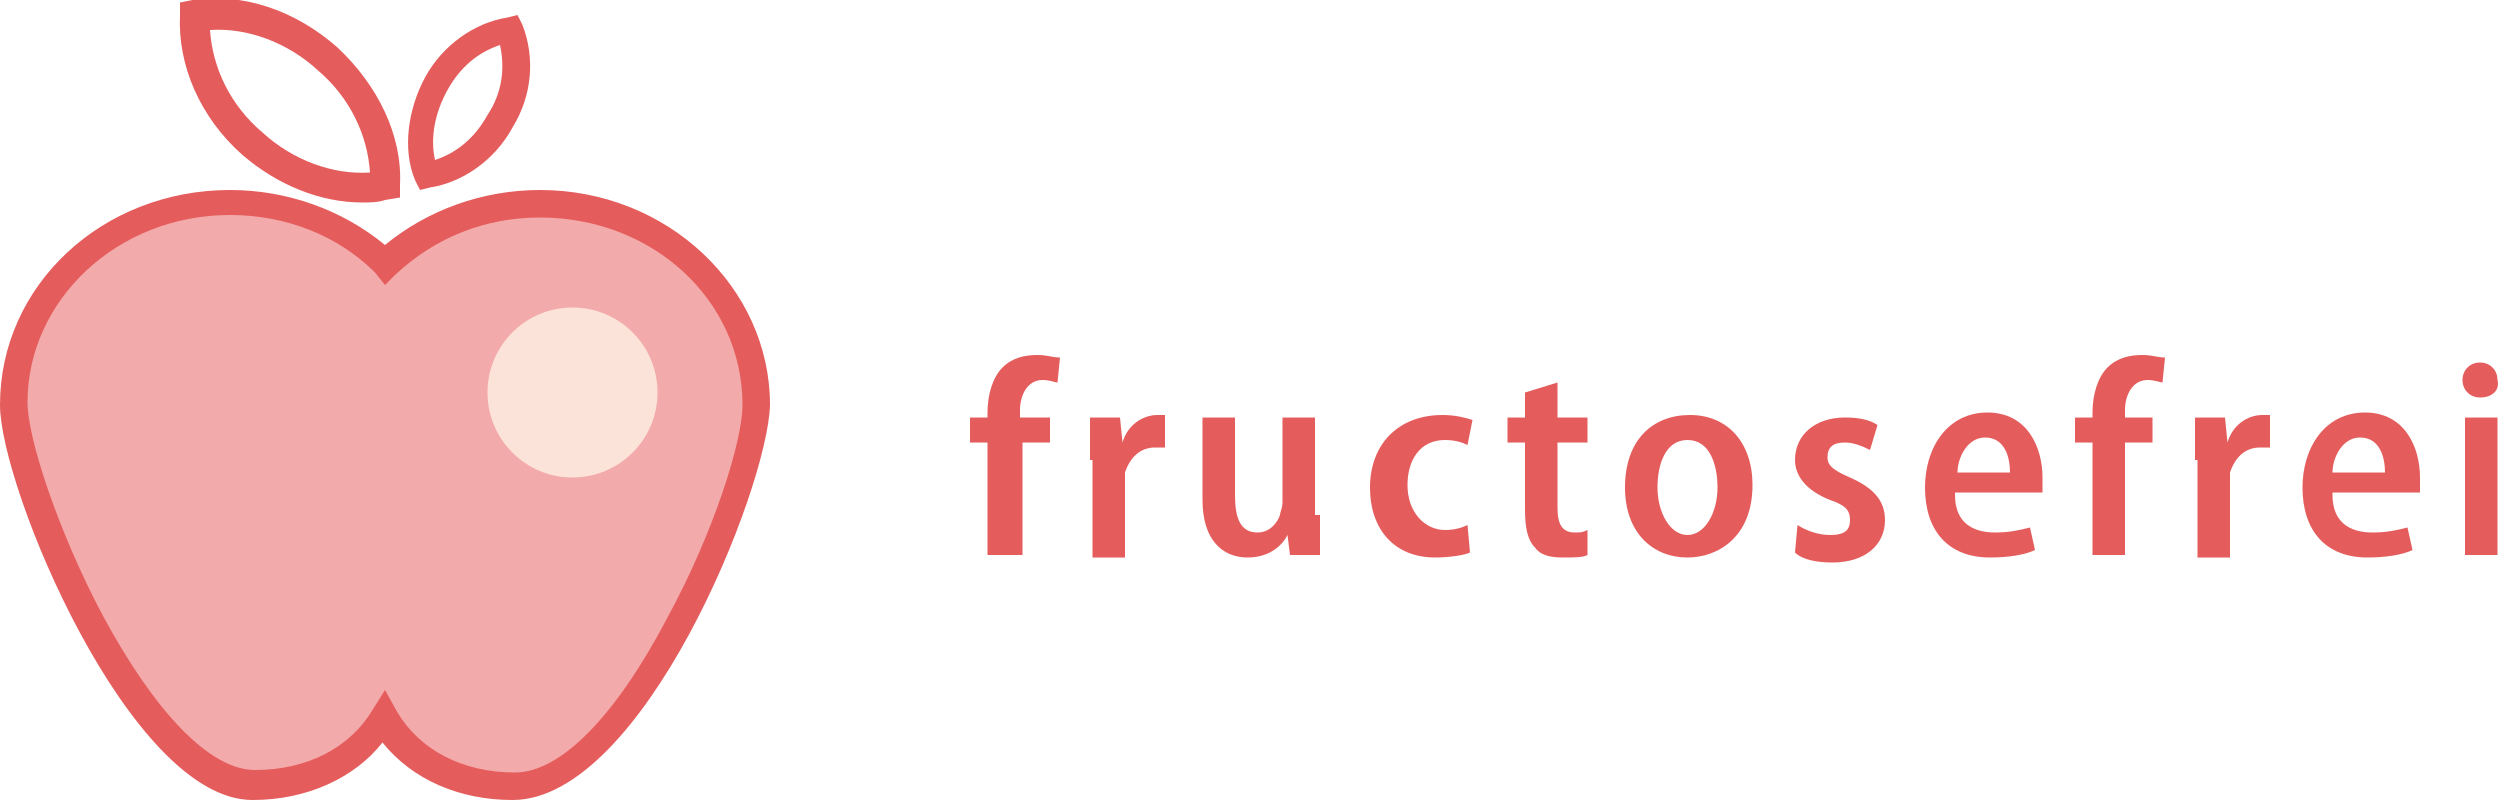<?xml version="1.0" encoding="utf-8"?>
<!-- Generator: Adobe Illustrator 20.0.0, SVG Export Plug-In . SVG Version: 6.00 Build 0)  -->
<svg version="1.1" id="Ebene_1" xmlns="http://www.w3.org/2000/svg" xmlns:xlink="http://www.w3.org/1999/xlink" x="0px" y="0px" height="32"
	 viewBox="0 0 100 32" style="enable-background:new 0 0 100 32;" xml:space="preserve">
<style type="text/css">
	.st0{fill:#E55C5C;}
	.st1{fill:#F3AAAA;}
	.st2{fill:#FCE3D9;}
</style>
<g id="XMLID_26_">
	<g id="XMLID_138_">
		<path class="st0" d="M39.5,22.2v-4.5h-0.7v-1h0.7v-0.2c0-0.7,0.2-1.4,0.6-1.8c0.4-0.4,0.9-0.5,1.4-0.5c0.4,0,0.6,0.1,0.9,0.1
			l-0.1,1c-0.1,0-0.3-0.1-0.6-0.1c-0.6,0-0.9,0.6-0.9,1.2v0.3H42v1h-1.1v4.5H39.5z"/>
	</g>
	<g id="XMLID_136_">
		<path class="st0" d="M43.6,18.4c0-0.7,0-1.2,0-1.7h1.2l0.1,1h0c0.2-0.7,0.8-1.1,1.4-1.1c0.1,0,0.2,0,0.3,0v1.3c-0.1,0-0.2,0-0.4,0
			c-0.6,0-1,0.4-1.2,1c0,0.1,0,0.3,0,0.5v2.9h-1.3V18.4z"/>
	</g>
	<g id="XMLID_118_">
		<path class="st0" d="M52.8,20.6c0,0.6,0,1.2,0,1.6h-1.2l-0.1-0.8h0c-0.2,0.4-0.7,0.9-1.6,0.9c-1,0-1.8-0.7-1.8-2.3v-3.3h1.3v3.1
			c0,0.9,0.2,1.5,0.9,1.5c0.5,0,0.8-0.4,0.9-0.7c0-0.1,0.1-0.3,0.1-0.5v-3.4h1.3V20.6z"/>
	</g>
	<g id="XMLID_47_">
		<path class="st0" d="M58.8,22.1c-0.2,0.1-0.8,0.2-1.4,0.2c-1.6,0-2.6-1.1-2.6-2.8c0-1.7,1.1-2.9,2.9-2.9c0.5,0,0.9,0.1,1.2,0.2
			l-0.2,1c-0.2-0.1-0.5-0.2-0.9-0.2c-1,0-1.5,0.8-1.5,1.8c0,1.1,0.7,1.8,1.5,1.8c0.4,0,0.7-0.1,0.9-0.2L58.8,22.1z"/>
	</g>
	<g id="XMLID_45_">
		<path class="st0" d="M62.3,15.3v1.4h1.2v1h-1.2v2.6c0,0.7,0.2,1,0.7,1c0.2,0,0.3,0,0.5-0.1l0,1c-0.2,0.1-0.5,0.1-1,0.1
			c-0.5,0-0.9-0.1-1.1-0.4c-0.3-0.3-0.4-0.8-0.4-1.5v-2.7h-0.7v-1H61v-1L62.3,15.3z"/>
	</g>
	<g id="XMLID_42_">
		<path class="st0" d="M67.5,22.3c-1.4,0-2.5-1-2.5-2.8c0-1.9,1.1-2.9,2.6-2.9c1.5,0,2.5,1.1,2.5,2.8C70.1,21.5,68.7,22.3,67.5,22.3
			L67.5,22.3z M67.5,21.4c0.7,0,1.2-0.9,1.2-1.9c0-0.9-0.3-1.9-1.2-1.9c-0.9,0-1.2,1-1.2,1.9C66.3,20.5,66.8,21.4,67.5,21.4
			L67.5,21.4z"/>
	</g>
	<g id="XMLID_40_">
		<path class="st0" d="M71.9,21c0.3,0.2,0.8,0.4,1.3,0.4c0.6,0,0.8-0.2,0.8-0.6c0-0.4-0.2-0.6-0.8-0.8c-1-0.4-1.4-1-1.4-1.6
			c0-1,0.8-1.7,2-1.7c0.6,0,1,0.1,1.3,0.3l-0.3,1c-0.2-0.1-0.6-0.3-1-0.3c-0.5,0-0.7,0.2-0.7,0.6c0,0.3,0.2,0.5,0.9,0.8
			c0.9,0.4,1.4,0.9,1.4,1.7c0,1-0.8,1.7-2.1,1.7c-0.6,0-1.2-0.1-1.5-0.4L71.9,21z"/>
	</g>
	<g id="XMLID_37_">
		<path class="st0" d="M78.2,19.8c0,1.1,0.7,1.5,1.6,1.5c0.6,0,1-0.1,1.4-0.2l0.2,0.9c-0.4,0.2-1.1,0.3-1.8,0.3
			c-1.7,0-2.6-1.1-2.6-2.8c0-1.6,0.9-3,2.5-3c1.6,0,2.2,1.4,2.2,2.6c0,0.3,0,0.5,0,0.6H78.2z M80.4,18.9c0-0.6-0.2-1.4-1-1.4
			c-0.7,0-1.1,0.8-1.1,1.4H80.4z"/>
	</g>
	<g id="XMLID_35_">
		<path class="st0" d="M83.7,22.2v-4.5H83v-1h0.7v-0.2c0-0.7,0.2-1.4,0.6-1.8c0.4-0.4,0.9-0.5,1.4-0.5c0.4,0,0.6,0.1,0.9,0.1l-0.1,1
			c-0.1,0-0.3-0.1-0.6-0.1c-0.6,0-0.9,0.6-0.9,1.2v0.3h1.1v1H85v4.5H83.7z"/>
	</g>
	<g id="XMLID_33_">
		<path class="st0" d="M87.8,18.4c0-0.7,0-1.2,0-1.7h1.2l0.1,1h0c0.2-0.7,0.8-1.1,1.4-1.1c0.1,0,0.2,0,0.3,0v1.3c-0.1,0-0.2,0-0.4,0
			c-0.6,0-1,0.4-1.2,1c0,0.1,0,0.3,0,0.5v2.9h-1.3V18.4z"/>
	</g>
	<g id="XMLID_30_">
		<path class="st0" d="M93.3,19.8c0,1.1,0.7,1.5,1.6,1.5c0.6,0,1-0.1,1.4-0.2l0.2,0.9c-0.4,0.2-1.1,0.3-1.8,0.3
			c-1.7,0-2.6-1.1-2.6-2.8c0-1.6,0.9-3,2.5-3c1.6,0,2.2,1.4,2.2,2.6c0,0.3,0,0.5,0,0.6H93.3z M95.4,18.9c0-0.6-0.2-1.4-1-1.4
			c-0.7,0-1.1,0.8-1.1,1.4H95.4z"/>
	</g>
	<g id="XMLID_27_">
		<path class="st0" d="M99.2,15.9c-0.4,0-0.7-0.3-0.7-0.7c0-0.4,0.3-0.7,0.7-0.7s0.7,0.3,0.7,0.7C100,15.6,99.7,15.9,99.2,15.9
			L99.2,15.9z M98.6,22.2v-5.5h1.3v5.5H98.6z"/>
	</g>
</g>
<g id="XMLID_2_">
	<g id="XMLID_25_">
		<path class="st1" d="M21.5,8.1c-2.4,0-4.6,0.9-6.2,2.4C13.8,9,11.6,8.1,9.2,8.1c-4.8,0-8.7,3.6-8.7,8.1c0,3.1,5,15.2,9.7,15.2
			c2.3,0,4.2-1,5.2-2.7c1,1.7,2.9,2.7,5.2,2.7c4.7,0,9.7-12.1,9.7-15.2C30.2,11.7,26.3,8.1,21.5,8.1z"/>
		<path class="st0" d="M20.5,32c-2.1,0-4-0.8-5.2-2.3c-1.1,1.4-3,2.3-5.2,2.3C5.2,32,0,19.5,0,16.2c0-4.8,4.1-8.6,9.2-8.6
			c2.3,0,4.5,0.8,6.2,2.2c1.7-1.4,3.9-2.2,6.2-2.2c5.1,0,9.2,3.9,9.2,8.6C30.7,19.6,25.7,32,20.5,32z M15.4,27.6l0.5,0.9
			c0.9,1.5,2.6,2.4,4.7,2.4c1.8,0,4-2.2,6.1-6.2c1.9-3.5,3-7.1,3-8.5c0-4.2-3.6-7.5-8.1-7.5c-2.2,0-4.2,0.8-5.8,2.3l-0.4,0.4
			L15,10.9c-1.5-1.5-3.6-2.3-5.8-2.3c-4.5,0-8.1,3.4-8.1,7.5c0,1.4,1.2,5.1,3,8.5c2.1,3.9,4.3,6.2,6.1,6.2c2.1,0,3.8-0.9,4.7-2.4
			L15.4,27.6z"/>
	</g>
	<g id="XMLID_24_">
		<path class="st0" d="M14.5,8.1c-1.7,0-3.4-0.7-4.8-1.9l0,0C8,4.7,7.1,2.6,7.2,0.6l0-0.5l0.5-0.1c2-0.3,4.1,0.4,5.8,1.9
			c1.6,1.5,2.6,3.5,2.5,5.5l0,0.5L15.4,8C15.1,8.1,14.8,8.1,14.5,8.1z M10.5,5.3c1.2,1.1,2.8,1.7,4.3,1.6c-0.1-1.5-0.8-3-2.1-4.1
			c-1.2-1.1-2.8-1.7-4.3-1.6C8.5,2.7,9.2,4.2,10.5,5.3L10.5,5.3z"/>
	</g>
	<g id="XMLID_23_">
		<path class="st0" d="M16.8,7.6l-0.2-0.4C16.1,6,16.3,4.4,17,3.1c0.7-1.3,2-2.2,3.3-2.4l0.4-0.1L20.9,1c0.5,1.3,0.4,2.8-0.4,4.1
			l0,0c-0.7,1.3-2,2.2-3.3,2.4L16.8,7.6z M20,1.8c-0.9,0.3-1.6,0.9-2.1,1.8c-0.5,0.9-0.7,1.9-0.5,2.8c0.9-0.3,1.6-0.9,2.1-1.8v0
			C20.1,3.7,20.2,2.7,20,1.8z"/>
	</g>
	<g id="XMLID_22_">
		<circle class="st2" cx="22.9" cy="15.7" r="3.4"/>
	</g>
</g>
</svg>
